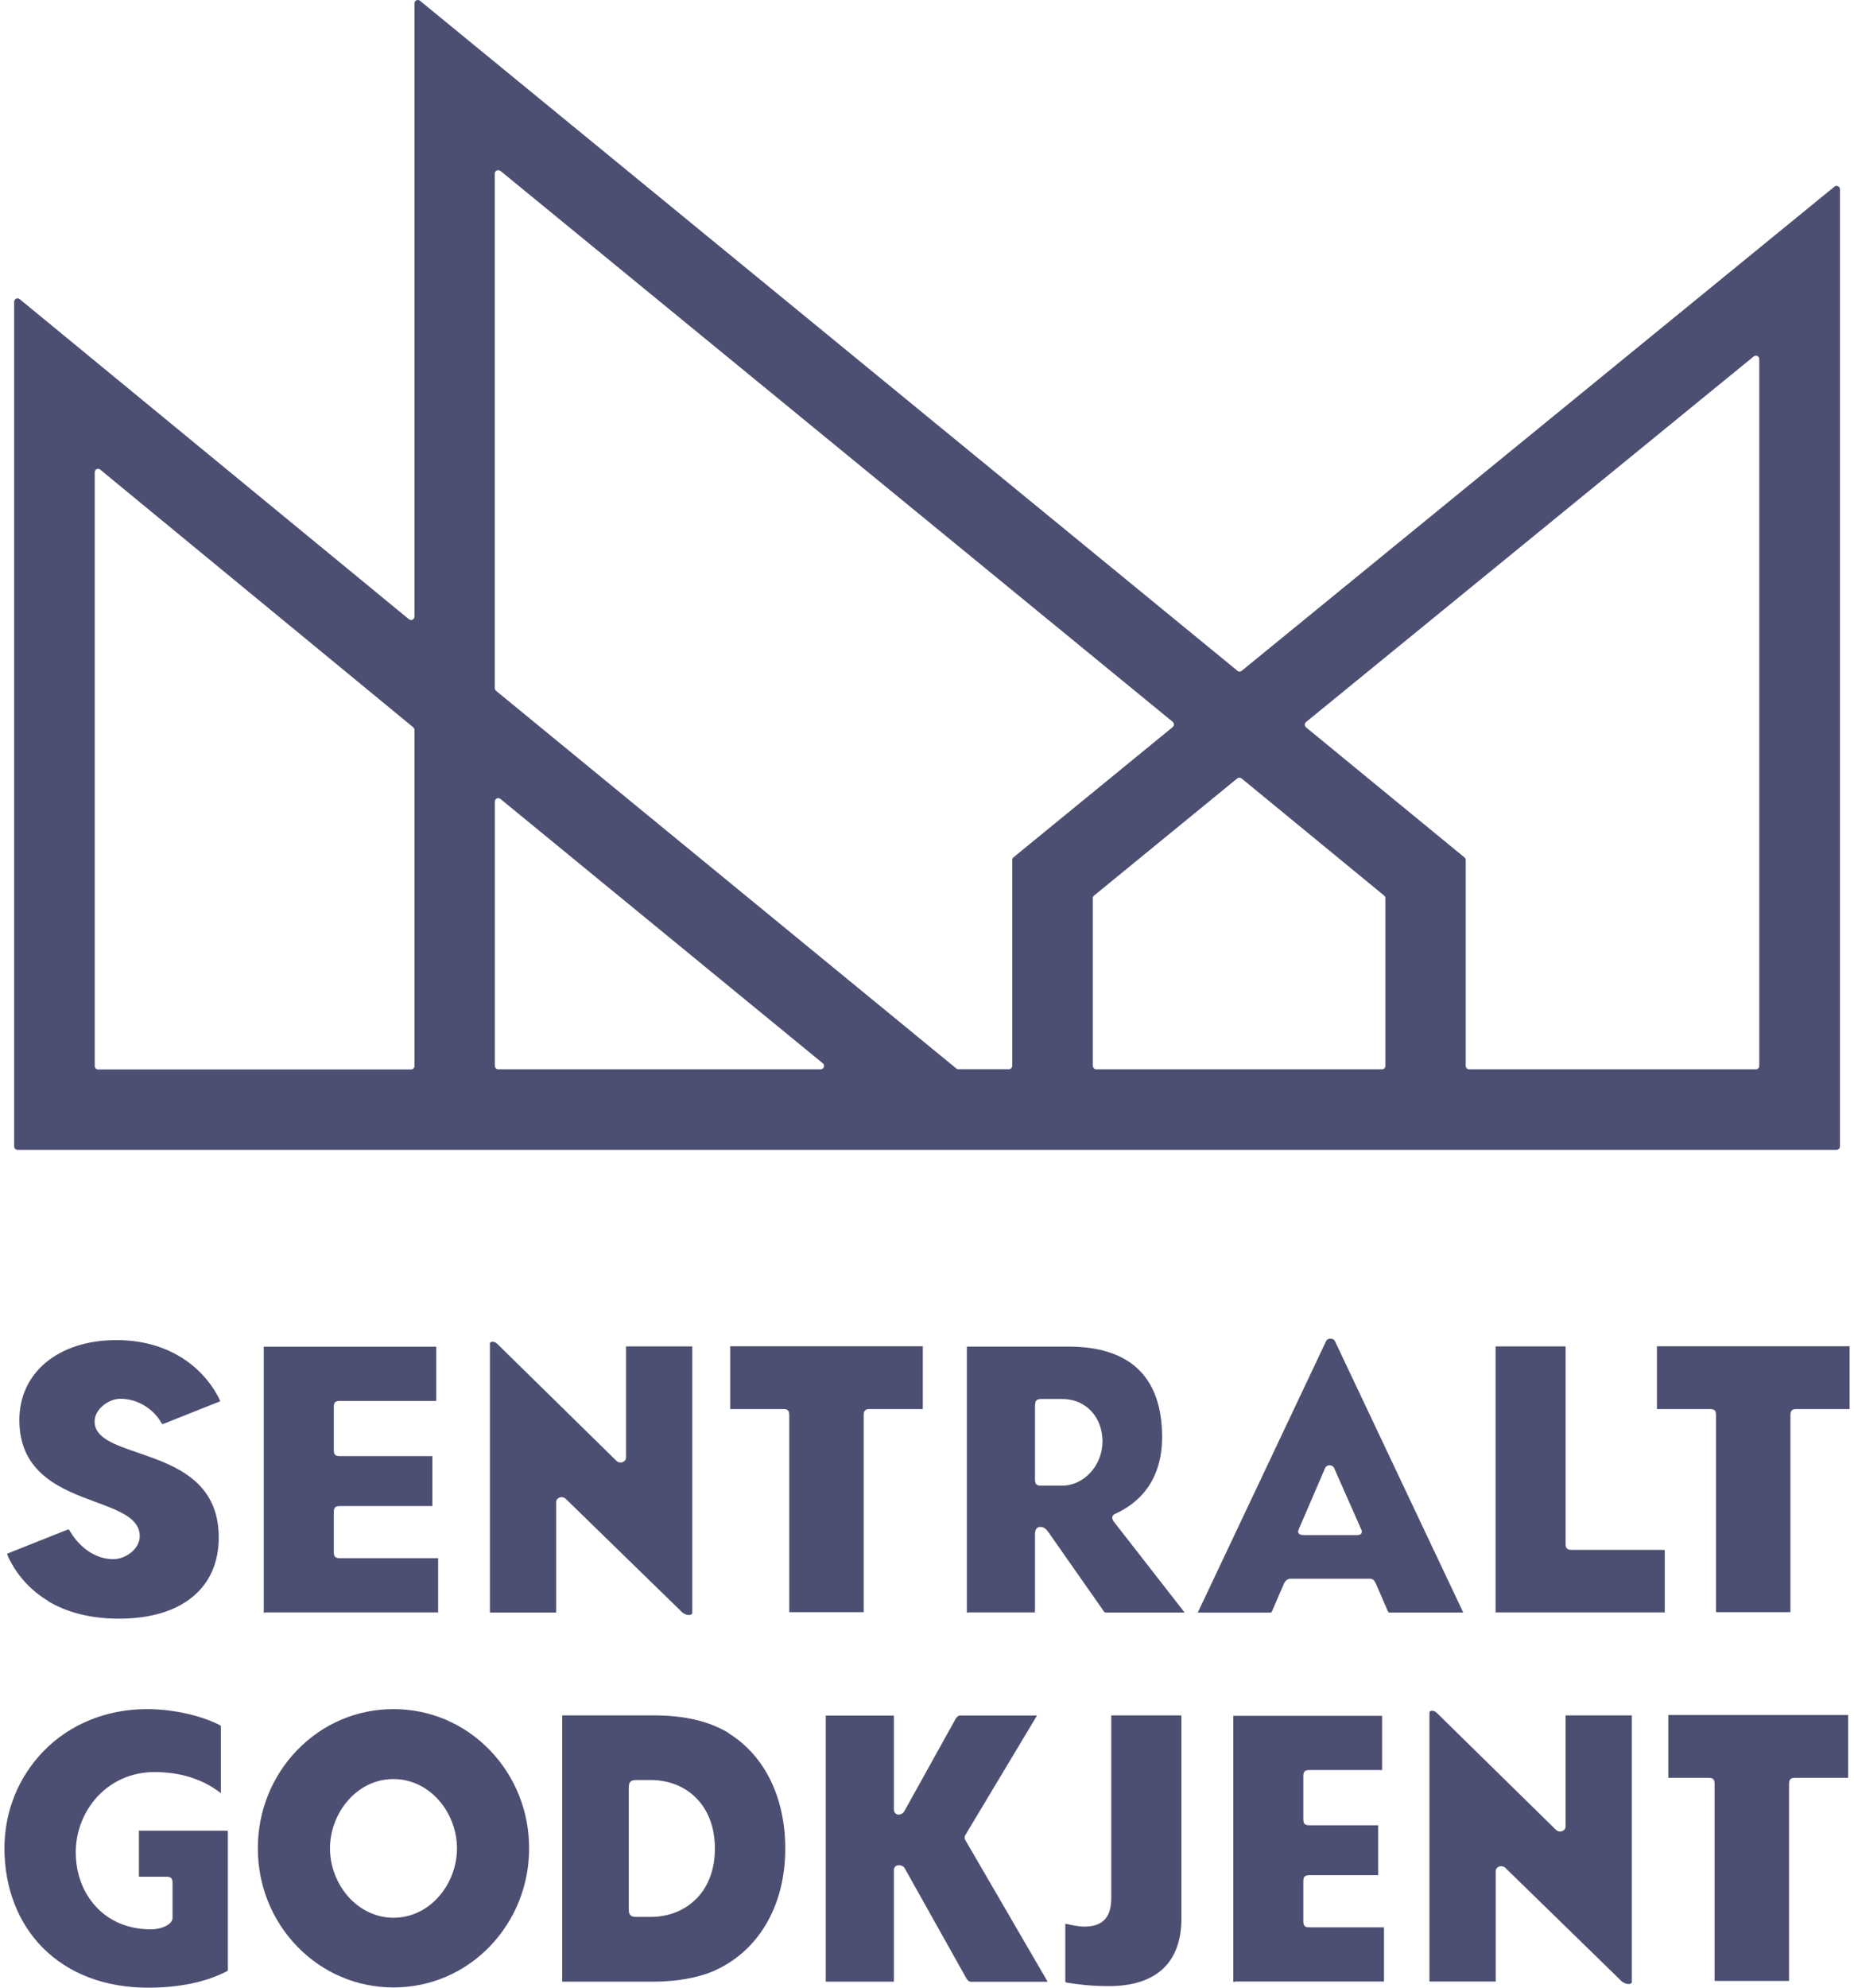 <svg width="56" height="60" viewBox="0 0 56 60" fill="none" xmlns="http://www.w3.org/2000/svg">
<path d="M37.373 20.245L12.687 0.024C12.619 -0.033 12.519 0.017 12.519 0.103V18.614C12.519 18.703 12.415 18.75 12.351 18.692L0.596 9.031C0.528 8.974 0.428 9.024 0.428 9.11V34.605C0.428 34.662 0.474 34.709 0.531 34.709H55.472C55.53 34.709 55.576 34.662 55.576 34.605V5.714C55.576 5.628 55.476 5.578 55.408 5.635L37.506 20.249C37.467 20.281 37.413 20.281 37.373 20.249V20.245ZM15.117 5.159L35.42 21.788C35.47 21.831 35.47 21.906 35.42 21.949L30.614 25.878C30.589 25.899 30.575 25.928 30.575 25.956V32.172C30.575 32.229 30.528 32.276 30.471 32.276H28.947C28.922 32.276 28.9 32.268 28.882 32.251L14.984 20.854C14.959 20.832 14.945 20.803 14.945 20.775V5.242C14.945 5.152 15.045 5.106 15.113 5.163L15.117 5.159ZM2.861 14.255C2.861 14.166 2.965 14.119 3.029 14.177L12.479 21.952C12.504 21.974 12.519 22.002 12.519 22.031V32.179C12.519 32.236 12.472 32.283 12.415 32.283H2.965C2.907 32.283 2.861 32.236 2.861 32.179V14.255ZM14.948 32.175V24.196C14.948 24.106 15.049 24.06 15.117 24.117L24.853 32.097C24.928 32.157 24.885 32.279 24.789 32.279H15.052C14.995 32.279 14.948 32.233 14.948 32.175ZM33.008 32.175V27.112C33.008 27.08 33.022 27.051 33.047 27.033L37.37 23.498C37.409 23.466 37.463 23.466 37.502 23.498L41.807 27.033C41.832 27.055 41.846 27.083 41.846 27.112V32.175C41.846 32.233 41.8 32.279 41.742 32.279H33.115C33.058 32.279 33.011 32.233 33.011 32.175H33.008ZM53.039 32.279H44.376C44.319 32.279 44.272 32.233 44.272 32.175V25.96C44.272 25.928 44.258 25.899 44.233 25.881L39.449 21.956C39.399 21.913 39.399 21.838 39.449 21.795L52.971 10.759C53.039 10.706 53.139 10.752 53.139 10.838V32.175C53.139 32.233 53.093 32.279 53.036 32.279H53.039Z" fill="#4C4E72"/>
<path d="M22.015 52.317C21.436 51.96 20.674 51.781 19.75 51.781H16.991C16.991 51.781 16.984 51.781 16.981 51.781C16.981 51.781 16.981 51.788 16.981 51.791V59.807C16.981 59.807 16.981 59.814 16.981 59.818C16.981 59.818 16.988 59.818 16.991 59.818H19.75C20.398 59.818 21.049 59.707 21.5 59.52C22.889 58.941 23.719 57.549 23.719 55.803C23.719 54.26 23.096 52.994 22.015 52.325V52.317ZM21.031 57.316C20.684 57.67 20.194 57.864 19.654 57.864H19.217C19.053 57.864 18.992 57.803 18.992 57.638V53.956C18.992 53.792 19.053 53.731 19.217 53.731H19.654C20.194 53.731 20.684 53.924 21.031 54.278C21.4 54.651 21.593 55.176 21.593 55.799C21.593 56.422 21.4 56.944 21.031 57.32V57.316Z" fill="#4C4E72"/>
<path d="M1.444 48.328C2.034 48.682 2.757 48.861 3.594 48.861C5.48 48.861 6.607 47.945 6.607 46.41C6.607 44.685 5.248 44.223 4.156 43.848C3.458 43.608 2.857 43.404 2.857 42.907C2.857 42.538 3.283 42.223 3.634 42.223C4.221 42.223 4.679 42.592 4.879 42.96C4.901 42.992 4.901 42.992 4.979 42.964L6.589 42.323C6.632 42.309 6.647 42.298 6.65 42.295C6.65 42.288 6.647 42.27 6.622 42.23V42.223C6.36 41.708 5.963 41.275 5.469 40.971C4.911 40.627 4.256 40.452 3.516 40.452C2.646 40.452 1.906 40.692 1.372 41.139C0.857 41.575 0.585 42.173 0.585 42.867C0.585 44.488 1.87 44.964 2.9 45.343C3.609 45.605 4.221 45.834 4.221 46.37C4.221 46.76 3.791 47.065 3.423 47.065C2.911 47.065 2.421 46.746 2.109 46.213C2.092 46.184 2.081 46.173 2.074 46.17C2.067 46.17 2.056 46.17 2.049 46.17L0.267 46.879C0.224 46.893 0.217 46.9 0.217 46.904C0.217 46.904 0.217 46.925 0.252 47.004C0.51 47.551 0.921 48.006 1.448 48.321L1.444 48.328Z" fill="#4C4E72"/>
<path d="M8.006 48.671H13.191C13.213 48.671 13.227 48.671 13.234 48.671C13.234 48.664 13.234 48.65 13.234 48.628V47.079C13.234 47.057 13.234 47.043 13.234 47.036C13.227 47.036 13.213 47.036 13.191 47.036H10.271C10.128 47.036 10.082 46.993 10.082 46.846V45.651C10.082 45.508 10.125 45.462 10.271 45.462H13.016C13.037 45.462 13.052 45.462 13.059 45.462C13.059 45.454 13.059 45.44 13.059 45.419V43.998C13.059 43.977 13.059 43.962 13.059 43.955C13.052 43.955 13.037 43.955 13.016 43.955H10.271C10.128 43.955 10.082 43.912 10.082 43.765V42.477C10.082 42.334 10.125 42.288 10.271 42.288H13.134C13.156 42.288 13.17 42.288 13.177 42.288C13.177 42.28 13.177 42.266 13.177 42.245V40.695C13.177 40.674 13.177 40.659 13.177 40.652C13.17 40.652 13.156 40.652 13.134 40.652H8.01C7.989 40.652 7.974 40.652 7.967 40.652C7.967 40.659 7.967 40.674 7.967 40.695V48.639C7.967 48.66 7.967 48.675 7.967 48.682C7.974 48.682 7.989 48.682 8.01 48.682L8.006 48.671Z" fill="#4C4E72"/>
<path d="M37.291 59.814H41.76C41.782 59.814 41.796 59.814 41.803 59.814C41.803 59.807 41.803 59.792 41.803 59.771V58.222C41.803 58.2 41.803 58.186 41.803 58.179C41.796 58.179 41.782 58.179 41.76 58.179H39.556C39.413 58.179 39.367 58.136 39.367 57.989V56.794C39.367 56.651 39.41 56.604 39.556 56.604H41.585C41.606 56.604 41.621 56.604 41.628 56.604C41.628 56.597 41.628 56.583 41.628 56.561V55.141C41.628 55.119 41.628 55.105 41.628 55.098C41.621 55.098 41.606 55.098 41.585 55.098H39.556C39.413 55.098 39.367 55.055 39.367 54.908V53.62C39.367 53.477 39.41 53.43 39.556 53.43H41.703C41.725 53.43 41.739 53.43 41.746 53.43C41.746 53.423 41.746 53.409 41.746 53.387V51.838C41.746 51.816 41.746 51.802 41.746 51.795C41.739 51.795 41.725 51.795 41.703 51.795H37.295C37.273 51.795 37.259 51.795 37.252 51.795C37.252 51.802 37.252 51.816 37.252 51.838V59.782C37.252 59.803 37.252 59.818 37.252 59.825C37.259 59.825 37.273 59.825 37.295 59.825L37.291 59.814Z" fill="#4C4E72"/>
<path d="M20.91 48.671V40.684C20.91 40.663 20.91 40.649 20.91 40.642C20.903 40.642 20.888 40.642 20.867 40.642H18.952C18.931 40.642 18.917 40.642 18.91 40.642C18.91 40.649 18.91 40.663 18.91 40.684V44.005C18.91 44.08 18.831 44.148 18.745 44.148C18.698 44.148 18.645 44.127 18.613 44.091L15.02 40.566C14.97 40.516 14.923 40.502 14.873 40.502C14.87 40.502 14.798 40.502 14.798 40.559V48.632C14.798 48.653 14.798 48.668 14.798 48.675C14.805 48.675 14.819 48.675 14.841 48.675H16.755C16.777 48.675 16.791 48.675 16.798 48.675C16.798 48.668 16.798 48.653 16.798 48.632V45.336C16.798 45.261 16.877 45.193 16.963 45.193C17.009 45.193 17.063 45.215 17.095 45.25L20.552 48.617C20.702 48.789 20.913 48.779 20.913 48.678L20.91 48.671Z" fill="#4C4E72"/>
<path d="M49.289 59.81V51.824C49.289 51.802 49.289 51.788 49.289 51.781C49.282 51.781 49.268 51.781 49.246 51.781H47.332C47.31 51.781 47.296 51.781 47.289 51.781C47.289 51.788 47.289 51.802 47.289 51.824V55.144C47.289 55.219 47.21 55.287 47.124 55.287C47.078 55.287 47.024 55.266 46.992 55.23L43.399 51.706C43.349 51.656 43.303 51.641 43.252 51.641C43.249 51.641 43.177 51.641 43.177 51.698V59.771C43.177 59.792 43.177 59.807 43.177 59.814C43.184 59.814 43.199 59.814 43.22 59.814H45.135C45.156 59.814 45.17 59.814 45.178 59.814C45.178 59.807 45.178 59.792 45.178 59.771V56.475C45.178 56.4 45.256 56.332 45.342 56.332C45.389 56.332 45.442 56.354 45.475 56.389L48.931 59.757C49.082 59.928 49.293 59.918 49.293 59.818L49.289 59.81Z" fill="#4C4E72"/>
<path d="M29.247 48.671H31.219C31.24 48.671 31.255 48.671 31.262 48.671C31.262 48.664 31.262 48.65 31.262 48.628V46.313C31.262 46.166 31.319 46.091 31.426 46.091C31.534 46.091 31.602 46.156 31.684 46.274L33.309 48.593C33.359 48.675 33.362 48.675 33.434 48.675H35.781L33.63 45.916V45.909C33.605 45.866 33.595 45.844 33.595 45.819C33.595 45.762 33.63 45.715 33.688 45.694C34.332 45.404 35.101 44.764 35.101 43.379C35.101 42.449 34.844 41.744 34.332 41.286C33.86 40.863 33.169 40.649 32.282 40.649H29.247C29.226 40.649 29.211 40.649 29.204 40.649C29.204 40.656 29.204 40.67 29.204 40.692V48.635C29.204 48.657 29.204 48.671 29.204 48.678C29.211 48.678 29.226 48.678 29.247 48.678V48.671ZM31.265 42.42C31.265 42.277 31.308 42.23 31.455 42.23H32.085C32.446 42.23 32.757 42.366 32.983 42.62C33.19 42.853 33.301 43.168 33.301 43.508C33.301 44.234 32.743 44.846 32.081 44.846H31.451C31.308 44.846 31.262 44.803 31.262 44.656V42.416L31.265 42.42Z" fill="#4C4E72"/>
<path d="M38.436 48.6L38.776 47.816C38.837 47.676 38.919 47.655 38.994 47.655H41.36C41.467 47.655 41.51 47.691 41.564 47.816L41.904 48.6C41.936 48.675 41.939 48.675 41.979 48.675H44.194C44.194 48.675 44.19 48.664 44.19 48.66L40.322 40.484C40.3 40.434 40.247 40.409 40.186 40.409C40.129 40.409 40.075 40.434 40.054 40.484L36.185 48.664C36.185 48.664 36.182 48.675 36.178 48.678H38.361C38.397 48.678 38.404 48.678 38.436 48.607V48.6ZM39.213 46.209L39.23 46.159L40.029 44.306C40.054 44.256 40.114 44.23 40.161 44.23C40.207 44.23 40.268 44.256 40.293 44.306L41.116 46.166C41.134 46.199 41.134 46.22 41.134 46.231C41.134 46.338 41.027 46.338 40.959 46.338H39.399C39.334 46.338 39.209 46.338 39.209 46.22V46.209H39.213Z" fill="#4C4E72"/>
<path d="M50.237 46.785H47.478C47.335 46.785 47.289 46.742 47.289 46.596V40.684C47.289 40.663 47.289 40.649 47.289 40.642C47.282 40.642 47.267 40.642 47.246 40.642H45.217C45.196 40.642 45.181 40.642 45.174 40.642C45.174 40.649 45.174 40.663 45.174 40.684V48.628C45.174 48.65 45.174 48.664 45.174 48.671C45.181 48.671 45.196 48.671 45.217 48.671H50.241C50.262 48.671 50.277 48.671 50.284 48.671C50.284 48.664 50.284 48.65 50.284 48.628V46.832C50.284 46.81 50.284 46.796 50.284 46.789C50.277 46.789 50.262 46.789 50.241 46.789L50.237 46.785Z" fill="#4C4E72"/>
<path d="M55.827 40.638H50.091C50.069 40.638 50.055 40.638 50.048 40.638C50.048 40.645 50.048 40.659 50.048 40.681V42.492C50.048 42.513 50.048 42.527 50.048 42.534C50.055 42.534 50.069 42.534 50.091 42.534H51.644C51.787 42.534 51.833 42.577 51.833 42.724V48.621C51.833 48.642 51.833 48.657 51.833 48.664C51.84 48.664 51.855 48.664 51.876 48.664H54.038C54.059 48.664 54.073 48.664 54.08 48.664C54.08 48.657 54.08 48.642 54.08 48.621V42.724C54.08 42.581 54.123 42.534 54.27 42.534H55.823C55.844 42.534 55.859 42.534 55.866 42.534C55.866 42.527 55.866 42.513 55.866 42.492V40.681C55.866 40.659 55.866 40.645 55.866 40.638C55.859 40.638 55.844 40.638 55.823 40.638H55.827Z" fill="#4C4E72"/>
<path d="M27.834 40.638H22.098C22.076 40.638 22.062 40.638 22.055 40.638C22.055 40.645 22.055 40.659 22.055 40.681V42.492C22.055 42.513 22.055 42.527 22.055 42.534C22.062 42.534 22.076 42.534 22.098 42.534H23.651C23.794 42.534 23.84 42.577 23.84 42.724V48.621C23.84 48.642 23.84 48.657 23.84 48.664C23.848 48.664 23.862 48.664 23.883 48.664H26.045C26.066 48.664 26.08 48.664 26.087 48.664C26.087 48.657 26.087 48.642 26.087 48.621V42.724C26.087 42.581 26.131 42.534 26.277 42.534H27.83C27.852 42.534 27.866 42.534 27.873 42.534C27.873 42.527 27.873 42.513 27.873 42.492V40.681C27.873 40.659 27.873 40.645 27.873 40.638C27.866 40.638 27.852 40.638 27.83 40.638H27.834Z" fill="#4C4E72"/>
<path d="M55.784 51.77H50.434C50.413 51.77 50.398 51.77 50.391 51.77C50.391 51.777 50.391 51.791 50.391 51.813V53.623C50.391 53.645 50.391 53.659 50.391 53.666C50.398 53.666 50.413 53.666 50.434 53.666H51.601C51.744 53.666 51.79 53.709 51.79 53.856V59.753C51.79 59.775 51.79 59.789 51.79 59.796C51.797 59.796 51.812 59.796 51.833 59.796H53.995C54.016 59.796 54.03 59.796 54.038 59.796C54.038 59.789 54.038 59.775 54.038 59.753V53.856C54.038 53.713 54.08 53.666 54.227 53.666H55.78C55.802 53.666 55.816 53.666 55.823 53.666C55.823 53.659 55.823 53.645 55.823 53.623V51.813C55.823 51.791 55.823 51.777 55.823 51.77C55.816 51.77 55.802 51.77 55.78 51.77H55.784Z" fill="#4C4E72"/>
<path d="M6.836 55.262H4.239C4.217 55.262 4.203 55.262 4.196 55.262C4.196 55.27 4.196 55.284 4.196 55.305V56.608C4.196 56.629 4.196 56.644 4.196 56.651C4.203 56.651 4.217 56.651 4.239 56.651H5.022C5.165 56.651 5.212 56.694 5.212 56.84V57.896C5.212 58.078 4.904 58.239 4.557 58.239C3.884 58.239 3.308 58 2.893 57.549C2.503 57.127 2.288 56.543 2.288 55.914C2.288 55.284 2.525 54.693 2.932 54.243C3.376 53.76 3.988 53.491 4.664 53.491C5.452 53.491 6.128 53.706 6.672 54.128V52.117C6.672 52.096 6.672 52.092 6.618 52.063C6.035 51.773 5.201 51.591 4.443 51.591C3.222 51.591 2.109 52.042 1.315 52.861C0.553 53.645 0.134 54.686 0.134 55.795C0.134 56.98 0.546 58.043 1.29 58.794C2.074 59.581 3.176 60 4.475 60C5.394 60 6.189 59.839 6.829 59.517C6.883 59.488 6.883 59.485 6.883 59.463V55.309C6.883 55.273 6.879 55.262 6.836 55.262Z" fill="#4C4E72"/>
<path d="M11.885 51.591C10.78 51.591 9.749 52.031 8.976 52.829C8.21 53.623 7.788 54.675 7.788 55.792C7.788 56.908 8.21 57.964 8.976 58.755C9.749 59.553 10.783 59.993 11.885 59.993C12.988 59.993 14.022 59.553 14.794 58.755C15.56 57.96 15.982 56.908 15.982 55.792C15.982 54.675 15.56 53.623 14.794 52.829C14.022 52.031 12.988 51.591 11.885 51.591ZM13.256 57.248C12.891 57.663 12.404 57.889 11.885 57.889C11.367 57.889 10.88 57.66 10.515 57.248C10.168 56.855 9.967 56.325 9.967 55.795C9.967 55.266 10.168 54.736 10.515 54.343C10.88 53.928 11.367 53.702 11.885 53.702C12.404 53.702 12.891 53.931 13.256 54.343C13.603 54.736 13.803 55.266 13.803 55.795C13.803 56.325 13.603 56.855 13.256 57.248Z" fill="#4C4E72"/>
<path d="M31.634 59.803L29.172 55.57C29.154 55.549 29.136 55.513 29.136 55.47C29.136 55.434 29.151 55.395 29.172 55.37L31.319 51.791C31.319 51.791 31.323 51.784 31.326 51.784H29C28.965 51.784 28.931 51.802 28.9 51.838C28.9 51.838 28.882 51.859 28.871 51.874L27.308 54.686C27.272 54.74 27.204 54.776 27.143 54.776C27.072 54.776 27 54.722 27 54.622V51.831C27 51.809 27 51.795 27 51.788C26.993 51.788 26.979 51.788 26.957 51.788H24.985C24.964 51.788 24.95 51.788 24.942 51.788C24.942 51.795 24.942 51.809 24.942 51.831V59.775C24.942 59.796 24.942 59.81 24.942 59.818C24.95 59.818 24.964 59.818 24.985 59.818H26.957C26.979 59.818 26.993 59.818 27 59.818C27 59.81 27 59.796 27 59.775V56.458C27 56.386 27.029 56.304 27.165 56.304C27.204 56.304 27.276 56.322 27.319 56.382L29.197 59.732C29.211 59.746 29.222 59.76 29.233 59.775C29.259 59.806 29.29 59.821 29.326 59.821H31.637L31.634 59.81V59.803Z" fill="#4C4E72"/>
<path d="M35.638 51.781H33.609C33.588 51.781 33.573 51.781 33.566 51.781C33.566 51.788 33.566 51.802 33.566 51.824V57.291C33.566 57.882 33.305 58.157 32.747 58.157C32.571 58.157 32.357 58.107 32.242 58.082L32.206 58.075C32.206 58.075 32.185 58.071 32.178 58.071C32.178 58.078 32.178 58.086 32.178 58.1V59.778C32.178 59.821 32.181 59.828 32.181 59.832C32.188 59.835 32.221 59.846 32.235 59.85C32.553 59.9 32.951 59.953 33.495 59.953C34.214 59.953 34.768 59.771 35.141 59.417C35.502 59.07 35.684 58.565 35.684 57.914V51.827C35.684 51.806 35.684 51.791 35.684 51.784C35.677 51.784 35.663 51.784 35.642 51.784L35.638 51.781Z" fill="#4C4E72"/>
</svg>
